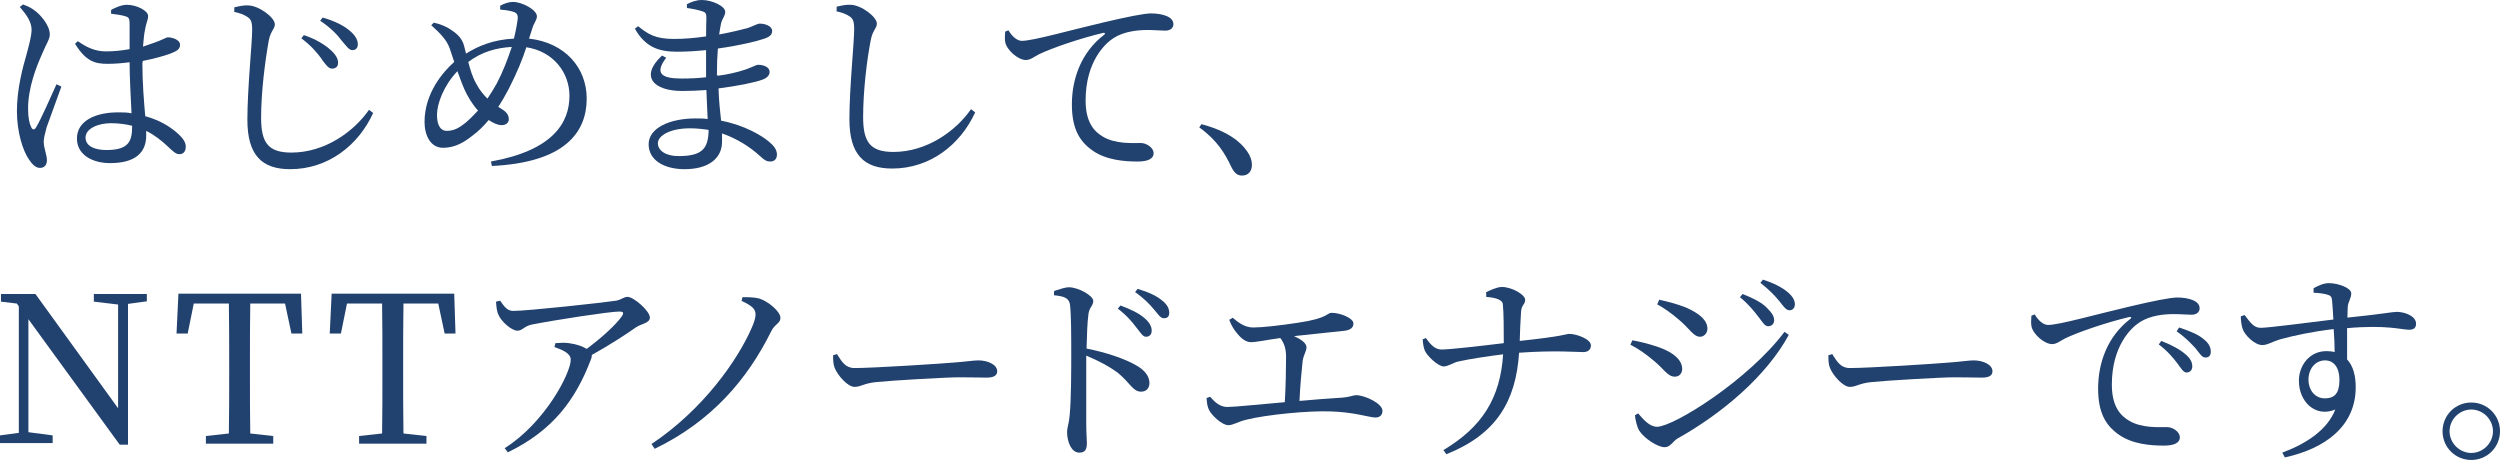 <?xml version="1.0" encoding="UTF-8"?>
<svg id="Layer_2" data-name="Layer 2" xmlns="http://www.w3.org/2000/svg" viewBox="0 0 78.32 14.41">
  <defs>
    <style>
      .cls-1 {
        fill: #21416e;
      }
    </style>
  </defs>
  <g id="_レイアウト" data-name="レイアウト">
    <g>
      <path class="cls-1" d="M1.92,2.72c-.12.34-.38,1.04-.46,1.27-.06.22-.09.35-.09.45,0,.2.1.41.1.58,0,.15-.08.24-.22.24-.13,0-.24-.11-.34-.26-.19-.27-.38-.85-.38-1.52,0-.71.19-1.39.3-1.77.08-.31.15-.54.16-.77,0-.25-.15-.47-.37-.72l.1-.08c.16.06.25.1.38.2.15.11.46.44.46.74,0,.15-.1.27-.25.63-.17.38-.43,1.04-.43,1.69,0,.29.04.47.1.59.04.08.1.09.15,0,.14-.22.49-1.02.64-1.35l.15.07ZM4.46,1.95c0,.64.05,1.23.09,1.69.52.14.86.39,1.06.58.13.12.21.25.21.37,0,.15-.07.24-.2.24-.11,0-.19-.08-.34-.22-.22-.21-.44-.38-.7-.51,0,.05,0,.1,0,.15,0,.52-.33.86-1.13.86-.57,0-1.04-.27-1.04-.77,0-.56.59-.82,1.29-.82.15,0,.29,0,.42.03-.02-.45-.06-1.09-.06-1.6-.23.03-.47.05-.69.05-.4,0-.68-.08-1.02-.63l.09-.08c.28.2.55.32.88.32.27,0,.51-.03.74-.07v-.79c0-.18-.03-.21-.13-.24-.13-.04-.29-.06-.45-.08v-.12c.13-.07.33-.16.49-.16.32,0,.67.19.67.35,0,.14-.06.19-.1.45-.03.13-.04.31-.06.51.12-.04.21-.07.29-.1.33-.11.43-.19.49-.19.15,0,.38.08.38.23s-.1.2-.33.29c-.17.06-.48.15-.84.22v.06ZM4.14,3.94c-.2-.05-.42-.08-.67-.08-.38,0-.79.16-.79.45,0,.27.29.39.65.39.68,0,.81-.25.81-.74v-.03Z"/>
      <path class="cls-1" d="M7.34.36v-.13c.17-.04.31-.07.44-.06.34.01.83.38.83.59,0,.15-.13.2-.19.51-.11.61-.24,1.59-.24,2.42,0,.79.23,1.09.95,1.09,1.05,0,1.96-.66,2.43-1.34l.13.1c-.46,1.01-1.41,1.76-2.6,1.76-.88,0-1.34-.43-1.34-1.55,0-.97.15-2.41.15-2.81,0-.26-.04-.34-.15-.41-.1-.07-.24-.12-.42-.16ZM10.08,1.85c-.15-.2-.32-.41-.64-.65l.08-.1c.36.12.64.29.82.45.17.15.26.29.25.43,0,.11-.08.17-.19.17s-.19-.12-.32-.29ZM10.71,1.28c-.14-.19-.35-.41-.68-.63l.08-.1c.38.11.65.25.82.39.19.15.28.3.28.45,0,.11-.06.18-.17.18s-.18-.12-.33-.29Z"/>
      <path class="cls-1" d="M16.58,1.21c1.12.13,1.8.91,1.8,1.88,0,1.06-.69,2-2.97,2.11l-.03-.14c1.95-.35,2.46-1.22,2.46-2.06,0-.72-.5-1.39-1.35-1.52-.12.37-.28.77-.55,1.3-.11.21-.22.4-.33.57l.05.03c.14.08.28.18.28.35,0,.13-.1.19-.23.19s-.28-.08-.4-.16c-.17.2-.33.36-.51.49-.25.2-.54.38-.92.38-.4,0-.58-.4-.58-.81,0-.9.58-1.57.93-1.88-.05-.15-.1-.3-.14-.42-.09-.26-.29-.47-.58-.73l.08-.08c.19.04.39.12.52.21.15.1.36.24.43.52.02.07.04.15.06.24.38-.24.86-.44,1.5-.47.06-.24.1-.46.12-.63.01-.15-.06-.19-.17-.22-.11-.03-.24-.05-.38-.06v-.12c.12-.07.28-.12.4-.12.29,0,.75.25.75.45,0,.13-.1.21-.15.4l-.1.31ZM14.98,3.47c-.19-.21-.33-.45-.43-.67-.08-.18-.15-.38-.22-.57-.43.45-.64,1.02-.64,1.37s.13.5.3.5c.24,0,.4-.1.59-.25.12-.1.25-.23.39-.38ZM16.03,1.47c-.49.03-.93.15-1.36.47.06.23.13.48.26.7.1.19.22.33.34.45.1-.15.2-.31.29-.47.2-.38.35-.78.47-1.14Z"/>
      <path class="cls-1" d="M22.51,2.37c.31-.04.6-.11.84-.19.23-.08.34-.15.4-.15.17,0,.36.07.36.22,0,.11-.08.19-.21.24-.23.09-.77.2-1.39.28.01.39.05.72.08,1.01.77.15,1.3.49,1.49.65.16.13.26.26.26.41s-.09.22-.21.22c-.13,0-.2-.06-.33-.18-.32-.29-.72-.54-1.18-.7,0,.09,0,.17,0,.26,0,.54-.45.86-1.17.86-.66,0-1.13-.29-1.13-.78,0-.51.66-.81,1.47-.81.13,0,.26,0,.38.02-.01-.26-.03-.57-.04-.91-.26.02-.51.03-.76.03-.89,0-1.34-.45-.63-1.11l.13.07c-.38.5-.13.65.48.65.26,0,.52-.01.77-.04v-.27c0-.19,0-.38,0-.58-.3.03-.61.05-.91.05-.6,0-1-.16-1.32-.72l.1-.08c.31.25.54.4,1.12.4.33,0,.68-.03,1.01-.08,0-.29.01-.53.01-.59,0-.13-.03-.17-.14-.2-.13-.04-.26-.07-.47-.1v-.12c.12-.06.28-.13.47-.13.31,0,.73.19.73.37,0,.13-.09.2-.13.36-.02.1-.04.21-.06.35.38-.07.7-.15.89-.2.2-.07.31-.14.38-.14.16,0,.39.07.39.23,0,.13-.1.19-.24.24-.23.08-.8.22-1.46.31-.02.23-.03.5-.03.8v.04ZM22.2,4.07c-.19-.03-.38-.05-.59-.05-.6,0-1,.22-1,.47,0,.22.24.4.64.4.74,0,.94-.22.95-.82Z"/>
      <path class="cls-1" d="M26.21.34v-.13c.17-.04.31-.07.44-.06.34.01.82.38.82.59,0,.15-.13.2-.19.51-.12.61-.24,1.59-.24,2.42,0,.79.23,1.09.95,1.09,1.05,0,1.96-.66,2.43-1.34l.13.1c-.46,1.01-1.41,1.76-2.6,1.76-.88,0-1.34-.43-1.34-1.55,0-.97.15-2.41.15-2.81,0-.26-.04-.34-.15-.41-.1-.07-.24-.12-.42-.16Z"/>
      <path class="cls-1" d="M31.6.96c.1.17.26.32.41.32.35,0,1.5-.33,2.57-.58.72-.17,1.27-.28,1.48-.28.18,0,.36.03.48.08.15.06.22.15.22.26,0,.11-.09.2-.25.2-.14,0-.33-.02-.56-.02-.3,0-.73.04-1.06.25-.27.17-.88.74-.88,1.96,0,.71.29.98.54,1.13.4.24.95.2,1.19.2.17,0,.4.14.4.32,0,.19-.21.26-.5.26-.4,0-.99-.04-1.42-.35-.41-.29-.64-.69-.64-1.44,0-.8.29-1.63,1.01-2.18.04-.03.04-.07-.03-.06-.72.17-1.62.48-2.01.67-.13.06-.26.18-.41.18-.25,0-.61-.32-.65-.57-.02-.12,0-.22,0-.32l.1-.04Z"/>
      <path class="cls-1" d="M37.64,3.89c.79.21,1.21.53,1.43.85.11.16.15.29.15.43,0,.2-.12.33-.31.33-.15,0-.24-.08-.34-.28-.19-.4-.43-.82-1-1.23l.07-.1Z"/>
      <path class="cls-1" d="M4.6,9.44l-.59.08v4.41h-.26l-2.86-3.93v3.54s.76.1.76.1v.24H0v-.24l.59-.08v-3.96s-.06-.09-.06-.09l-.5-.06v-.24h1.08l2.59,3.58v-3.25s-.76-.09-.76-.09v-.24h1.66v.24Z"/>
      <path class="cls-1" d="M7.84,9.51c-.01.61-.01,1.24-.01,1.87v.35c0,.61,0,1.23.01,1.85l.72.08v.24h-2.11v-.24l.72-.08c.01-.61.01-1.22.01-1.85v-.35c0-.63,0-1.25-.01-1.87h-1.1l-.19.94h-.35l.06-1.25h3.84l.04,1.25h-.34l-.2-.94h-1.1Z"/>
      <path class="cls-1" d="M12.64,9.51c-.01.61-.01,1.24-.01,1.87v.35c0,.61,0,1.23.01,1.85l.72.08v.24h-2.11v-.24l.72-.08c.01-.61.01-1.22.01-1.85v-.35c0-.63,0-1.25-.01-1.87h-1.1l-.19.94h-.35l.06-1.25h3.84l.04,1.25h-.34l-.2-.94h-1.1Z"/>
      <path class="cls-1" d="M15.66,9.41c.14.19.22.33.42.33.46,0,2.83-.26,3.22-.32.17-.03.24-.12.36-.12.19,0,.7.44.7.65,0,.17-.28.2-.43.3-.28.2-.83.56-1.39.87,0,.03,0,.07-.02.12-.49,1.3-1.21,2.25-2.61,2.93l-.1-.13c1.26-.79,2.07-2.35,2.07-2.77,0-.2-.24-.3-.51-.4l.03-.12c.17-.01.29-.02.42,0,.24.03.43.1.56.18.46-.34.92-.76,1.1-1.02.08-.12.04-.15-.08-.15-.3,0-2.05.27-2.75.41-.25.06-.28.19-.44.19-.18,0-.5-.28-.59-.49-.06-.12-.07-.27-.08-.42l.13-.03Z"/>
      <path class="cls-1" d="M23.23,9.44l.03-.13c.17,0,.36,0,.52.04.29.09.67.41.67.61,0,.17-.18.19-.29.42-.74,1.49-1.85,2.81-3.65,3.68l-.1-.15c1.62-1.08,2.7-2.63,3.14-3.64.08-.18.12-.32.12-.42,0-.17-.11-.27-.43-.42Z"/>
      <path class="cls-1" d="M26.23,11.11c.15.23.26.42.54.42.6,0,2.76-.14,3.08-.17.43-.03.64-.07.8-.07.29,0,.59.13.59.34,0,.13-.1.2-.33.2s-.45-.01-.86-.01-2.12.1-2.6.15c-.4.04-.47.15-.68.15s-.52-.35-.62-.59c-.05-.13-.05-.26-.05-.4l.13-.04Z"/>
      <path class="cls-1" d="M33.04,9.11c.17-.05.32-.11.45-.11.29,0,.76.26.76.43,0,.15-.12.19-.15.4-.04.29-.05.72-.06,1.09.62.12,1.23.33,1.58.54.22.13.39.31.39.54,0,.15-.09.27-.26.27-.26,0-.33-.26-.74-.6-.26-.19-.58-.36-.98-.53,0,.5,0,1.49,0,2.14,0,.29.02.49.02.59,0,.22-.06.31-.24.31-.25,0-.38-.35-.38-.64,0-.15.06-.27.08-.53.05-.47.05-1.46.05-1.92,0-.52,0-1.24-.04-1.55-.03-.2-.18-.26-.5-.29v-.12ZM35.1,9.57c.33.12.59.25.76.4.16.14.22.26.22.39,0,.12-.07.19-.18.19-.1,0-.17-.13-.3-.29-.13-.17-.29-.37-.58-.59l.08-.1ZM35.64,9.05c.34.1.59.22.75.35.17.13.24.26.24.4,0,.12-.06.17-.17.17s-.18-.13-.32-.29c-.13-.15-.27-.31-.58-.53l.08-.1Z"/>
      <path class="cls-1" d="M38.61,9.95c.21.18.41.31.65.31.28,0,.82-.06,1.41-.15.95-.14.89-.31,1.05-.31.27,0,.68.17.68.33,0,.12-.07.2-.26.23-.24.03-.98.1-1.6.17.22.1.39.22.39.35,0,.12-.09.23-.12.42-.03.27-.08.81-.1,1.26.47-.04.93-.08,1.3-.1.3-.02.38-.08.47-.08.28,0,.83.26.83.49,0,.13-.08.21-.22.21-.18,0-.67-.17-1.39-.19-.68-.03-2.03.1-2.66.26-.26.06-.4.17-.56.17-.2,0-.52-.31-.6-.47-.05-.1-.07-.2-.08-.38l.11-.04c.15.17.31.32.54.32s.98-.08,1.8-.15c.03-.46.04-1.12.04-1.42,0-.26-.06-.43-.18-.59-.43.06-.75.13-.92.13-.15,0-.3-.11-.42-.26-.1-.11-.2-.27-.26-.44l.1-.06Z"/>
      <path class="cls-1" d="M46.55,9.16c.11-.06.35-.17.5-.17.31,0,.73.24.73.4s-.12.15-.13.4c-.02.27-.03.6-.04.89,1.42-.15,1.44-.22,1.56-.22.21,0,.67.16.67.36,0,.15-.11.21-.24.21-.23,0-.86-.06-2.01.02-.1,1.53-.72,2.56-2.28,3.18l-.09-.13c1.22-.73,1.78-1.63,1.87-3-.49.06-1.07.15-1.38.22-.2.04-.31.15-.48.16-.18,0-.52-.33-.59-.49-.04-.09-.06-.21-.07-.36l.1-.04c.13.18.27.36.49.36.26,0,1.3-.12,1.95-.2,0-.42,0-.97-.03-1.23-.03-.16-.31-.2-.52-.22v-.11Z"/>
      <path class="cls-1" d="M51.08,10.79l.06-.13c.31.06.55.12.86.23.41.15.7.38.7.67,0,.11-.07.24-.23.24-.23,0-.34-.24-.66-.5-.26-.22-.48-.37-.73-.5ZM55.91,10.4l.13.09c-.7,1.29-2.08,2.46-3.49,3.25-.15.09-.22.27-.4.27-.22,0-.63-.27-.79-.51-.08-.12-.13-.37-.14-.49l.1-.06c.16.19.36.42.59.42.52,0,2.86-1.46,4-2.98ZM51.92,9.53l.06-.14c.23.05.52.12.83.24.43.19.68.4.68.67,0,.13-.1.25-.23.25-.21,0-.33-.26-.67-.54-.23-.2-.49-.38-.68-.48ZM55.09,9.93c-.13-.17-.3-.39-.58-.62l.08-.1c.33.13.61.27.77.44.15.15.22.26.22.38s-.08.19-.19.19c-.1,0-.17-.12-.29-.28ZM55.73,9.42c-.13-.16-.29-.33-.58-.56l.08-.1c.34.11.59.24.76.38.16.13.24.26.24.39,0,.12-.07.19-.17.19-.11,0-.19-.13-.32-.29Z"/>
      <path class="cls-1" d="M57.41,11.11c.15.23.26.42.54.42.6,0,2.76-.14,3.08-.17.43-.03.64-.07.8-.07.29,0,.59.13.59.34,0,.13-.1.2-.33.2s-.45-.01-.86-.01-2.12.1-2.6.15c-.4.04-.47.15-.68.15s-.52-.35-.62-.59c-.05-.13-.05-.26-.05-.4l.13-.04Z"/>
      <path class="cls-1" d="M63.75,9.86c.1.17.26.32.41.32.35,0,1.5-.33,2.57-.58.72-.17,1.27-.28,1.48-.28.18,0,.36.03.48.08.15.06.22.15.22.26,0,.11-.09.2-.25.2-.14,0-.33-.02-.56-.02-.3,0-.73.04-1.06.25-.27.17-.88.74-.88,1.96,0,.71.29.98.54,1.13.4.24.95.2,1.19.2.17,0,.4.14.4.32,0,.19-.21.26-.5.26-.4,0-.99-.04-1.42-.35-.41-.29-.64-.69-.64-1.44,0-.8.29-1.63,1.01-2.18.04-.03.04-.07-.03-.06-.72.17-1.62.48-2.01.67-.13.06-.26.18-.41.18-.25,0-.61-.32-.65-.57-.02-.11,0-.22,0-.32l.1-.04ZM67.71,10.68c.33.13.59.27.77.43.15.13.2.25.2.37,0,.11-.07.19-.18.19-.1,0-.17-.13-.29-.29-.13-.17-.3-.38-.58-.59l.08-.11ZM68.27,10.26c.33.11.6.22.76.36.17.13.23.26.23.4,0,.12-.06.18-.17.18s-.18-.13-.31-.29c-.14-.15-.29-.32-.59-.53l.07-.11Z"/>
      <path class="cls-1" d="M72.48,9.03c.13-.07.3-.16.48-.16.29,0,.7.15.7.32,0,.16-.1.26-.11.43,0,.08-.01.19-.01.33,1.09-.11,1.41-.18,1.54-.18.26,0,.61.13.61.37,0,.14-.08.19-.22.19-.23,0-.7-.16-1.94-.05,0,.31,0,.66,0,.98.19.2.27.51.27.87,0,1.21-.94,1.92-2.22,2.2l-.08-.15c.78-.29,1.42-.73,1.66-1.35-.63.26-1.14-.25-1.14-.9,0-.49.34-.93.86-.93.1,0,.19.01.26.03,0-.19-.01-.45-.03-.72-.64.07-1.27.21-1.64.31-.29.08-.42.19-.6.19-.23,0-.54-.3-.61-.5-.04-.11-.06-.27-.06-.4l.12-.04c.17.22.28.4.5.4.25,0,1.54-.17,2.28-.26-.01-.23-.03-.44-.04-.59-.01-.12-.04-.16-.15-.19-.1-.03-.24-.05-.43-.06v-.12ZM73.29,11.9c0-.39-.18-.61-.45-.61-.31,0-.52.27-.52.6,0,.35.22.59.51.59.31,0,.46-.16.46-.58Z"/>
      <path class="cls-1" d="M76.52,13.51c0-.5.4-.9.9-.9s.9.4.9.9-.4.9-.9.9-.9-.4-.9-.9ZM76.74,13.51c0,.37.31.68.68.68s.68-.31.68-.68-.31-.68-.68-.68-.68.31-.68.68Z"/>
    </g>
  </g>
</svg>